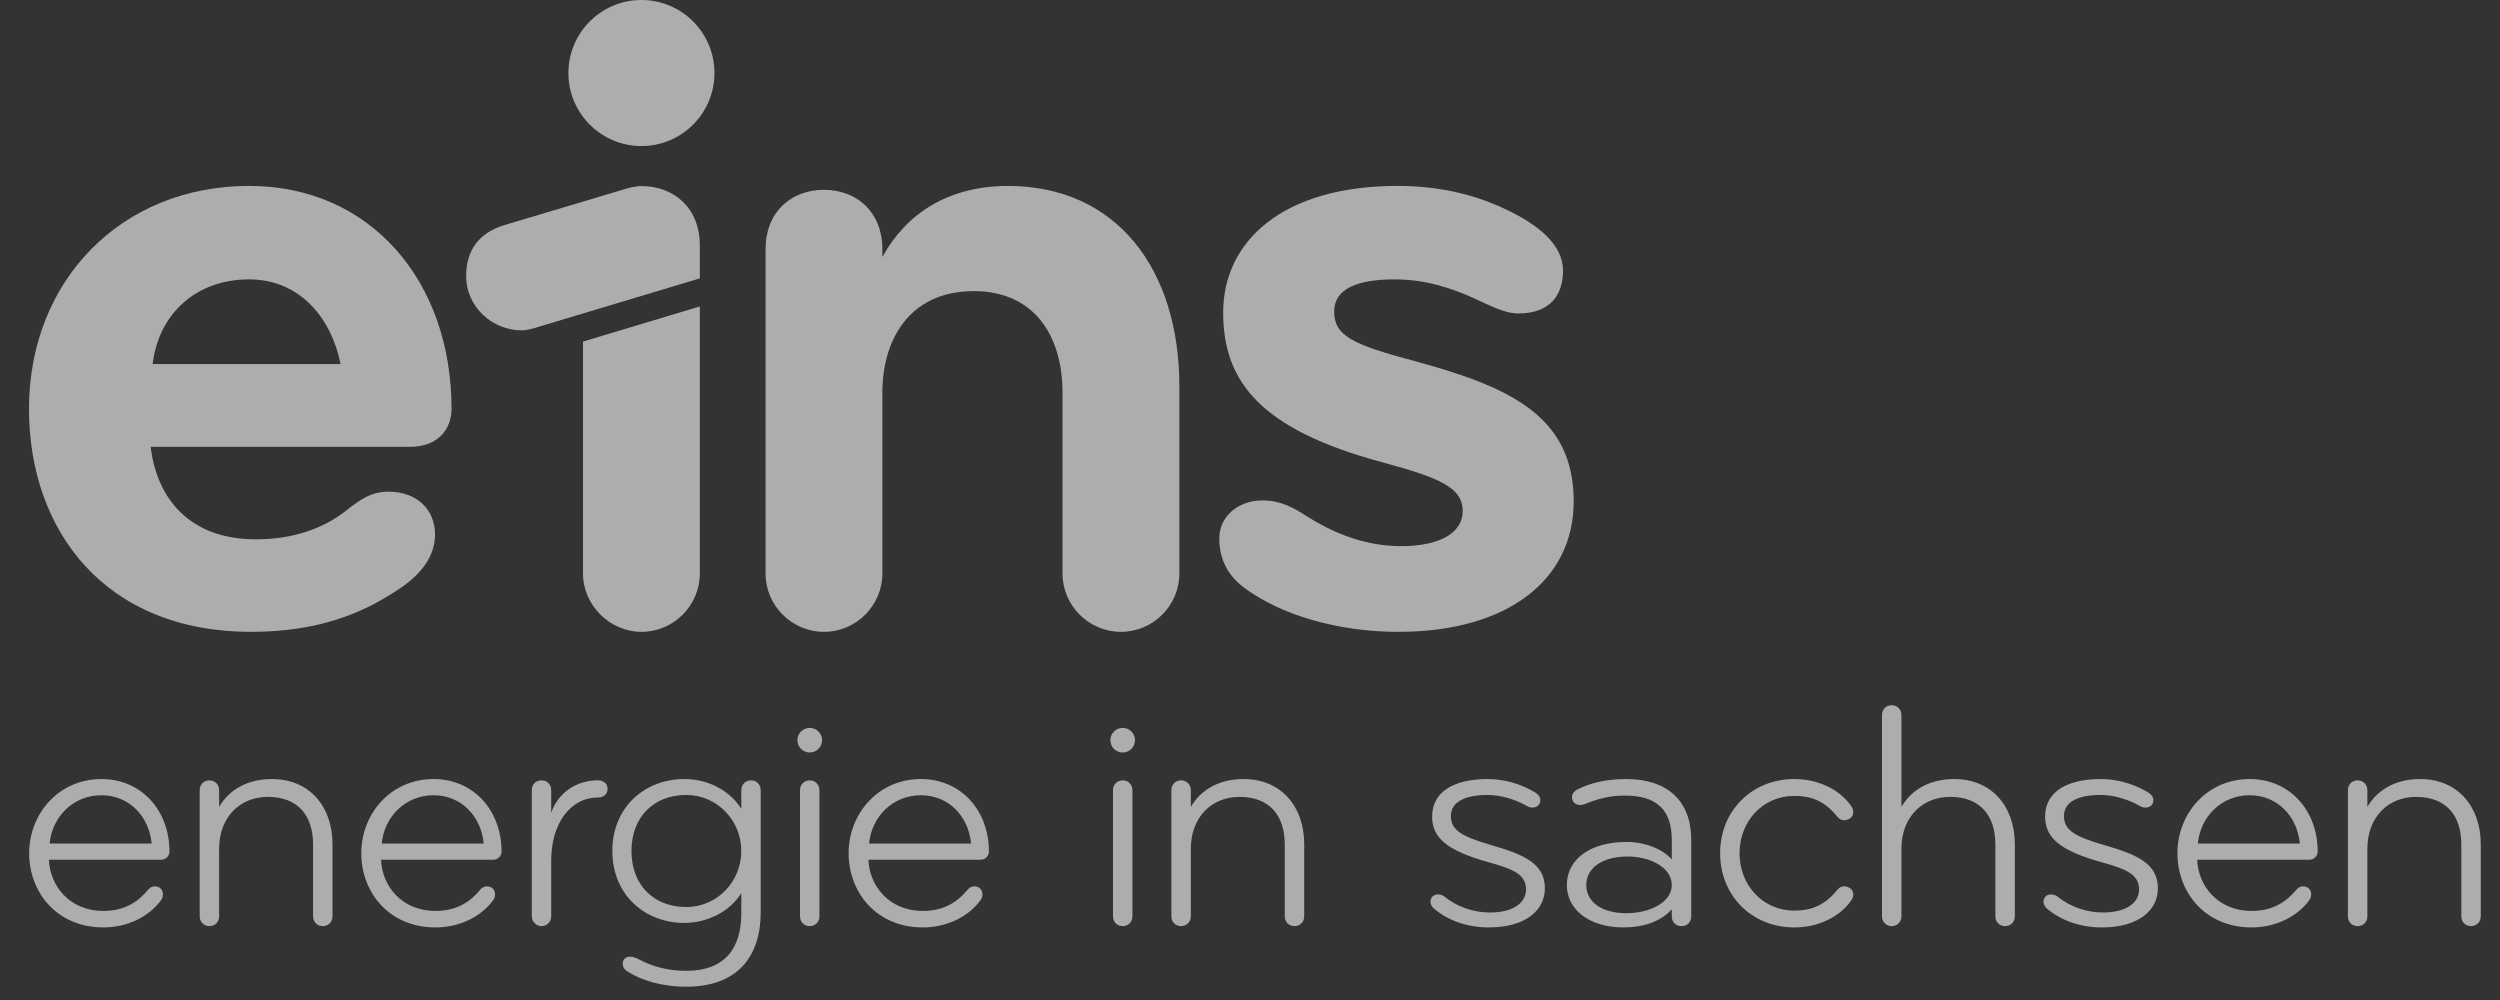 <svg width="60" height="24" viewBox="0 0 60 24" fill="none" xmlns="http://www.w3.org/2000/svg">
<rect x="0" y="0" width="60" height="24" fill="#333333" stroke="none"/>
<path d="M28.305 9.276C28.305 6.473 26.809 4.463 24.192 4.463C22.743 4.463 21.738 5.141 21.177 6.169V5.982C21.177 5.093 20.57 4.556 19.775 4.556C18.981 4.556 18.373 5.093 18.373 5.982V13.763C18.373 14.533 19.004 15.164 19.775 15.164C20.547 15.164 21.177 14.533 21.177 13.763V9.417C21.177 8.178 21.808 6.987 23.373 6.987C24.823 6.987 25.5 8.061 25.5 9.417V13.763C25.5 14.533 26.131 15.164 26.903 15.164C27.674 15.164 28.305 14.533 28.305 13.763V9.276Z" fill="white" fill-opacity="0.6"/>
<path d="M37.769 12.033C37.769 9.954 36.179 9.276 33.96 8.668C32.464 8.271 32.02 8.061 32.02 7.477C32.02 6.916 32.604 6.705 33.469 6.705C34.052 6.705 34.567 6.822 35.197 7.079C35.641 7.267 36.062 7.523 36.436 7.523C37.207 7.523 37.512 7.079 37.512 6.495C37.512 5.865 36.904 5.374 36.086 5C35.291 4.626 34.426 4.462 33.539 4.462C30.781 4.462 29.356 5.794 29.356 7.5C29.356 9.136 30.221 10.304 33.188 11.098C34.567 11.472 35.105 11.706 35.105 12.267C35.105 12.805 34.52 13.108 33.632 13.108C32.651 13.108 31.88 12.711 31.389 12.407C31.062 12.197 30.758 12.01 30.291 12.01C29.729 12.01 29.263 12.384 29.263 12.921C29.263 13.365 29.426 13.786 29.87 14.113C30.758 14.767 32.113 15.164 33.562 15.164C36.203 15.164 37.769 13.903 37.769 12.033Z" fill="white" fill-opacity="0.6"/>
<path d="M6.024 15.164C7.636 15.164 8.665 14.72 9.435 14.229C9.926 13.926 10.441 13.482 10.441 12.827C10.441 12.243 10.02 11.8 9.319 11.8C8.898 11.8 8.617 12.01 8.291 12.267C7.753 12.687 7.029 12.944 6.141 12.944C4.529 12.944 3.757 11.939 3.617 10.724H9.833C10.557 10.724 10.837 10.257 10.837 9.813C10.837 6.752 8.898 4.462 5.977 4.462C2.916 4.462 0.696 6.729 0.696 9.813C0.696 12.734 2.518 15.164 6.024 15.164ZM5.977 6.705C7.216 6.705 7.963 7.663 8.174 8.738H3.664C3.804 7.547 4.692 6.705 5.977 6.705Z" fill="white" fill-opacity="0.6"/>
<path d="M15.395 0C14.427 0 13.642 0.785 13.642 1.753C13.642 2.72 14.427 3.505 15.395 3.505C16.362 3.505 17.147 2.72 17.147 1.753C17.147 0.785 16.362 0 15.395 0Z" fill="white" fill-opacity="0.6"/>
<path d="M16.796 5.892C16.796 4.98 16.165 4.466 15.394 4.466C15.253 4.466 15.067 4.513 14.927 4.559L12.099 5.404C11.491 5.591 11.188 6.012 11.188 6.62C11.188 7.391 11.842 7.929 12.519 7.929C12.613 7.929 12.707 7.905 12.8 7.881L16.796 6.681V5.892Z" fill="white" fill-opacity="0.6"/>
<path d="M13.992 8.198V13.762C13.992 14.534 14.646 15.164 15.394 15.164C16.165 15.164 16.796 14.534 16.796 13.762V7.354L13.992 8.198Z" fill="white" fill-opacity="0.6"/>
<path d="M22.102 18.697C21.075 18.697 20.367 19.53 20.367 20.478C20.367 21.419 21.036 22.258 22.148 22.258C22.762 22.258 23.267 21.971 23.532 21.605C23.563 21.558 23.579 21.52 23.579 21.466C23.579 21.364 23.509 21.272 23.384 21.272C23.299 21.272 23.245 21.325 23.205 21.372C22.926 21.706 22.583 21.862 22.148 21.862C21.332 21.862 20.865 21.255 20.842 20.633H23.54C23.641 20.633 23.734 20.548 23.734 20.439C23.734 19.444 23.058 18.697 22.102 18.697ZM20.857 20.245C20.92 19.607 21.417 19.086 22.102 19.086C22.77 19.086 23.245 19.592 23.306 20.245H20.857ZM19.433 17.469C19.27 17.469 19.138 17.602 19.138 17.765C19.138 17.928 19.27 18.06 19.433 18.06C19.597 18.06 19.729 17.928 19.729 17.765C19.729 17.602 19.597 17.469 19.433 17.469ZM18.024 18.728C17.892 18.728 17.791 18.83 17.791 18.962V19.413C17.589 19.079 17.114 18.697 16.422 18.697C15.474 18.697 14.696 19.374 14.696 20.424C14.696 21.473 15.474 22.15 16.422 22.15C16.974 22.15 17.519 21.878 17.791 21.435V21.924C17.791 22.717 17.433 23.3 16.469 23.3C16.018 23.3 15.645 23.192 15.326 23.021C15.264 22.989 15.194 22.959 15.124 22.959C15.023 22.959 14.945 23.021 14.945 23.13C14.945 23.231 15.015 23.293 15.085 23.332C15.389 23.518 15.863 23.681 16.469 23.681C17.713 23.681 18.257 22.942 18.257 21.893V18.962C18.257 18.83 18.156 18.728 18.024 18.728ZM16.469 21.769C15.692 21.769 15.155 21.241 15.155 20.424C15.155 19.607 15.692 19.079 16.469 19.079C17.215 19.079 17.791 19.693 17.791 20.424C17.791 21.155 17.215 21.769 16.469 21.769ZM10.404 18.697C9.378 18.697 8.671 19.53 8.671 20.478C8.671 21.419 9.339 22.258 10.451 22.258C11.066 22.258 11.571 21.971 11.835 21.605C11.867 21.558 11.882 21.52 11.882 21.466C11.882 21.364 11.812 21.272 11.687 21.272C11.602 21.272 11.547 21.325 11.508 21.372C11.229 21.706 10.887 21.862 10.451 21.862C9.635 21.862 9.168 21.255 9.145 20.633H11.843C11.944 20.633 12.037 20.548 12.037 20.439C12.037 19.444 11.361 18.697 10.404 18.697ZM9.161 20.245C9.223 19.607 9.721 19.086 10.404 19.086C11.073 19.086 11.547 19.592 11.61 20.245H9.161ZM6.526 18.697C5.959 18.697 5.508 18.938 5.259 19.366V18.962C5.259 18.83 5.159 18.728 5.026 18.728C4.894 18.728 4.793 18.83 4.793 18.962V21.994C4.793 22.127 4.894 22.227 5.026 22.227C5.159 22.227 5.259 22.127 5.259 21.994V20.37C5.259 19.607 5.765 19.125 6.426 19.125C7.149 19.125 7.514 19.568 7.514 20.269V21.994C7.514 22.127 7.615 22.227 7.747 22.227C7.879 22.227 7.98 22.127 7.98 21.994V20.261C7.98 19.358 7.429 18.697 6.526 18.697ZM2.434 18.697C1.408 18.697 0.7 19.53 0.7 20.478C0.7 21.419 1.369 22.258 2.481 22.258C3.095 22.258 3.6 21.971 3.865 21.605C3.896 21.558 3.911 21.52 3.911 21.466C3.911 21.364 3.841 21.272 3.717 21.272C3.632 21.272 3.577 21.325 3.538 21.372C3.258 21.706 2.916 21.862 2.481 21.862C1.665 21.862 1.198 21.255 1.174 20.633H3.873C3.973 20.633 4.067 20.548 4.067 20.439C4.067 19.444 3.39 18.697 2.434 18.697ZM1.19 20.245C1.252 19.607 1.75 19.086 2.434 19.086C3.103 19.086 3.577 19.592 3.639 20.245H1.19ZM14.349 18.728C13.797 18.728 13.378 19.063 13.229 19.506V18.962C13.229 18.83 13.136 18.728 12.996 18.728C12.864 18.728 12.763 18.822 12.763 18.962V21.994C12.763 22.119 12.872 22.227 12.996 22.227C13.128 22.227 13.229 22.119 13.229 21.994V20.649C13.229 19.778 13.68 19.141 14.349 19.141C14.473 19.141 14.582 19.071 14.582 18.931C14.582 18.806 14.481 18.728 14.349 18.728ZM19.433 18.728C19.301 18.728 19.2 18.83 19.2 18.962V21.994C19.2 22.127 19.301 22.227 19.433 22.227C19.566 22.227 19.666 22.127 19.666 21.994V18.962C19.666 18.83 19.566 18.728 19.433 18.728ZM39.034 18.697C38.514 18.697 38.148 18.799 37.844 18.954C37.783 18.986 37.728 19.048 37.728 19.125C37.728 19.25 37.806 19.32 37.93 19.32C37.978 19.32 38.016 19.304 38.04 19.296C38.342 19.173 38.623 19.094 38.996 19.094C39.758 19.094 40.123 19.428 40.123 20.167V20.626C39.944 20.416 39.54 20.207 39.034 20.207C38.172 20.207 37.604 20.618 37.604 21.241C37.604 21.823 38.133 22.258 38.965 22.258C39.439 22.258 39.858 22.119 40.123 21.823V21.994C40.123 22.119 40.208 22.227 40.356 22.227C40.505 22.227 40.59 22.119 40.59 21.994V20.16C40.59 19.219 40.015 18.697 39.034 18.697ZM39.034 21.917C38.459 21.917 38.071 21.66 38.071 21.241C38.071 20.828 38.459 20.556 39.066 20.556C39.595 20.556 40.123 20.813 40.123 21.241C40.123 21.652 39.602 21.917 39.034 21.917ZM46.901 18.697C46.335 18.697 45.883 18.938 45.634 19.366V17.158C45.634 17.026 45.534 16.925 45.401 16.925C45.269 16.925 45.168 17.026 45.168 17.158V21.994C45.168 22.127 45.269 22.227 45.401 22.227C45.534 22.227 45.634 22.127 45.634 21.994V20.37C45.634 19.607 46.14 19.125 46.801 19.125C47.523 19.125 47.889 19.568 47.889 20.269V21.994C47.889 22.127 47.99 22.227 48.123 22.227C48.255 22.227 48.356 22.127 48.356 21.994V20.261C48.356 19.358 47.803 18.697 46.901 18.697ZM58.084 18.697C57.516 18.697 57.066 18.938 56.817 19.366V18.962C56.817 18.83 56.715 18.728 56.583 18.728C56.451 18.728 56.35 18.83 56.35 18.962V21.994C56.35 22.127 56.451 22.227 56.583 22.227C56.715 22.227 56.817 22.127 56.817 21.994V20.37C56.817 19.607 57.322 19.125 57.983 19.125C58.706 19.125 59.072 19.568 59.072 20.269V21.994C59.072 22.127 59.172 22.227 59.305 22.227C59.437 22.227 59.538 22.127 59.538 21.994V20.261C59.538 19.358 58.986 18.697 58.084 18.697ZM53.991 18.697C52.965 18.697 52.258 19.53 52.258 20.478C52.258 21.419 52.926 22.258 54.038 22.258C54.652 22.258 55.158 21.971 55.422 21.605C55.453 21.558 55.468 21.52 55.468 21.466C55.468 21.364 55.399 21.272 55.274 21.272C55.189 21.272 55.135 21.325 55.096 21.372C54.816 21.706 54.474 21.862 54.038 21.862C53.222 21.862 52.755 21.255 52.732 20.633H55.43C55.531 20.633 55.624 20.548 55.624 20.439C55.624 19.444 54.948 18.697 53.991 18.697ZM52.748 20.245C52.809 19.607 53.307 19.086 53.991 19.086C54.66 19.086 55.135 19.592 55.197 20.245H52.748ZM50.483 20.276C49.752 20.066 49.535 19.903 49.535 19.584C49.535 19.227 49.908 19.079 50.413 19.079C50.724 19.079 51.051 19.18 51.299 19.312C51.369 19.351 51.424 19.382 51.486 19.382C51.611 19.382 51.681 19.304 51.681 19.203C51.681 19.102 51.595 19.032 51.47 18.97C51.144 18.791 50.771 18.697 50.421 18.697C49.62 18.697 49.083 18.994 49.083 19.599C49.083 20.089 49.41 20.408 50.444 20.695C50.942 20.836 51.338 20.953 51.338 21.341C51.338 21.683 51.011 21.9 50.467 21.9C50.087 21.9 49.697 21.769 49.403 21.535C49.356 21.497 49.301 21.466 49.224 21.466C49.122 21.466 49.044 21.535 49.044 21.637C49.044 21.698 49.076 21.769 49.138 21.815C49.472 22.095 49.931 22.258 50.444 22.258C51.307 22.258 51.789 21.862 51.789 21.318C51.789 20.704 51.252 20.502 50.483 20.276ZM43.064 19.102C43.522 19.102 43.81 19.257 44.09 19.592C44.129 19.639 44.175 19.685 44.253 19.685C44.378 19.685 44.478 19.607 44.478 19.491C44.478 19.436 44.463 19.397 44.432 19.351C44.199 19.001 43.7 18.697 43.064 18.697C42.045 18.697 41.283 19.459 41.283 20.478C41.283 21.497 42.045 22.258 43.064 22.258C43.7 22.258 44.199 21.956 44.432 21.605C44.463 21.558 44.478 21.52 44.478 21.466C44.478 21.349 44.378 21.272 44.253 21.272C44.175 21.272 44.129 21.318 44.09 21.364C43.81 21.698 43.522 21.854 43.064 21.854C42.301 21.854 41.749 21.241 41.749 20.478C41.749 19.716 42.301 19.102 43.064 19.102ZM29.847 18.697C29.279 18.697 28.828 18.938 28.58 19.366V18.962C28.58 18.83 28.478 18.728 28.346 18.728C28.214 18.728 28.113 18.83 28.113 18.962V21.994C28.113 22.127 28.214 22.227 28.346 22.227C28.478 22.227 28.58 22.127 28.58 21.994V20.37C28.58 19.607 29.085 19.125 29.746 19.125C30.469 19.125 30.834 19.568 30.834 20.269V21.994C30.834 22.127 30.935 22.227 31.067 22.227C31.199 22.227 31.301 22.127 31.301 21.994V20.261C31.301 19.358 30.749 18.697 29.847 18.697ZM26.945 17.469C26.781 17.469 26.649 17.602 26.649 17.765C26.649 17.928 26.781 18.06 26.945 18.06C27.108 18.06 27.24 17.928 27.24 17.765C27.24 17.602 27.108 17.469 26.945 17.469ZM35.77 20.276C35.04 20.066 34.822 19.903 34.822 19.584C34.822 19.227 35.195 19.079 35.7 19.079C36.011 19.079 36.338 19.18 36.587 19.312C36.657 19.351 36.711 19.382 36.773 19.382C36.898 19.382 36.968 19.304 36.968 19.203C36.968 19.102 36.882 19.032 36.758 18.97C36.432 18.791 36.058 18.697 35.708 18.697C34.907 18.697 34.371 18.994 34.371 19.599C34.371 20.089 34.697 20.408 35.731 20.695C36.229 20.836 36.625 20.953 36.625 21.341C36.625 21.683 36.299 21.9 35.755 21.9C35.374 21.9 34.985 21.769 34.689 21.535C34.643 21.497 34.588 21.466 34.511 21.466C34.41 21.466 34.332 21.535 34.332 21.637C34.332 21.698 34.363 21.769 34.425 21.815C34.76 22.095 35.219 22.258 35.731 22.258C36.595 22.258 37.077 21.862 37.077 21.318C37.077 20.704 36.541 20.502 35.77 20.276ZM26.945 18.728C26.812 18.728 26.712 18.83 26.712 18.962V21.994C26.712 22.127 26.812 22.227 26.945 22.227C27.077 22.227 27.178 22.127 27.178 21.994V18.962C27.178 18.83 27.077 18.728 26.945 18.728Z" fill="white" fill-opacity="0.6"/>
</svg>
